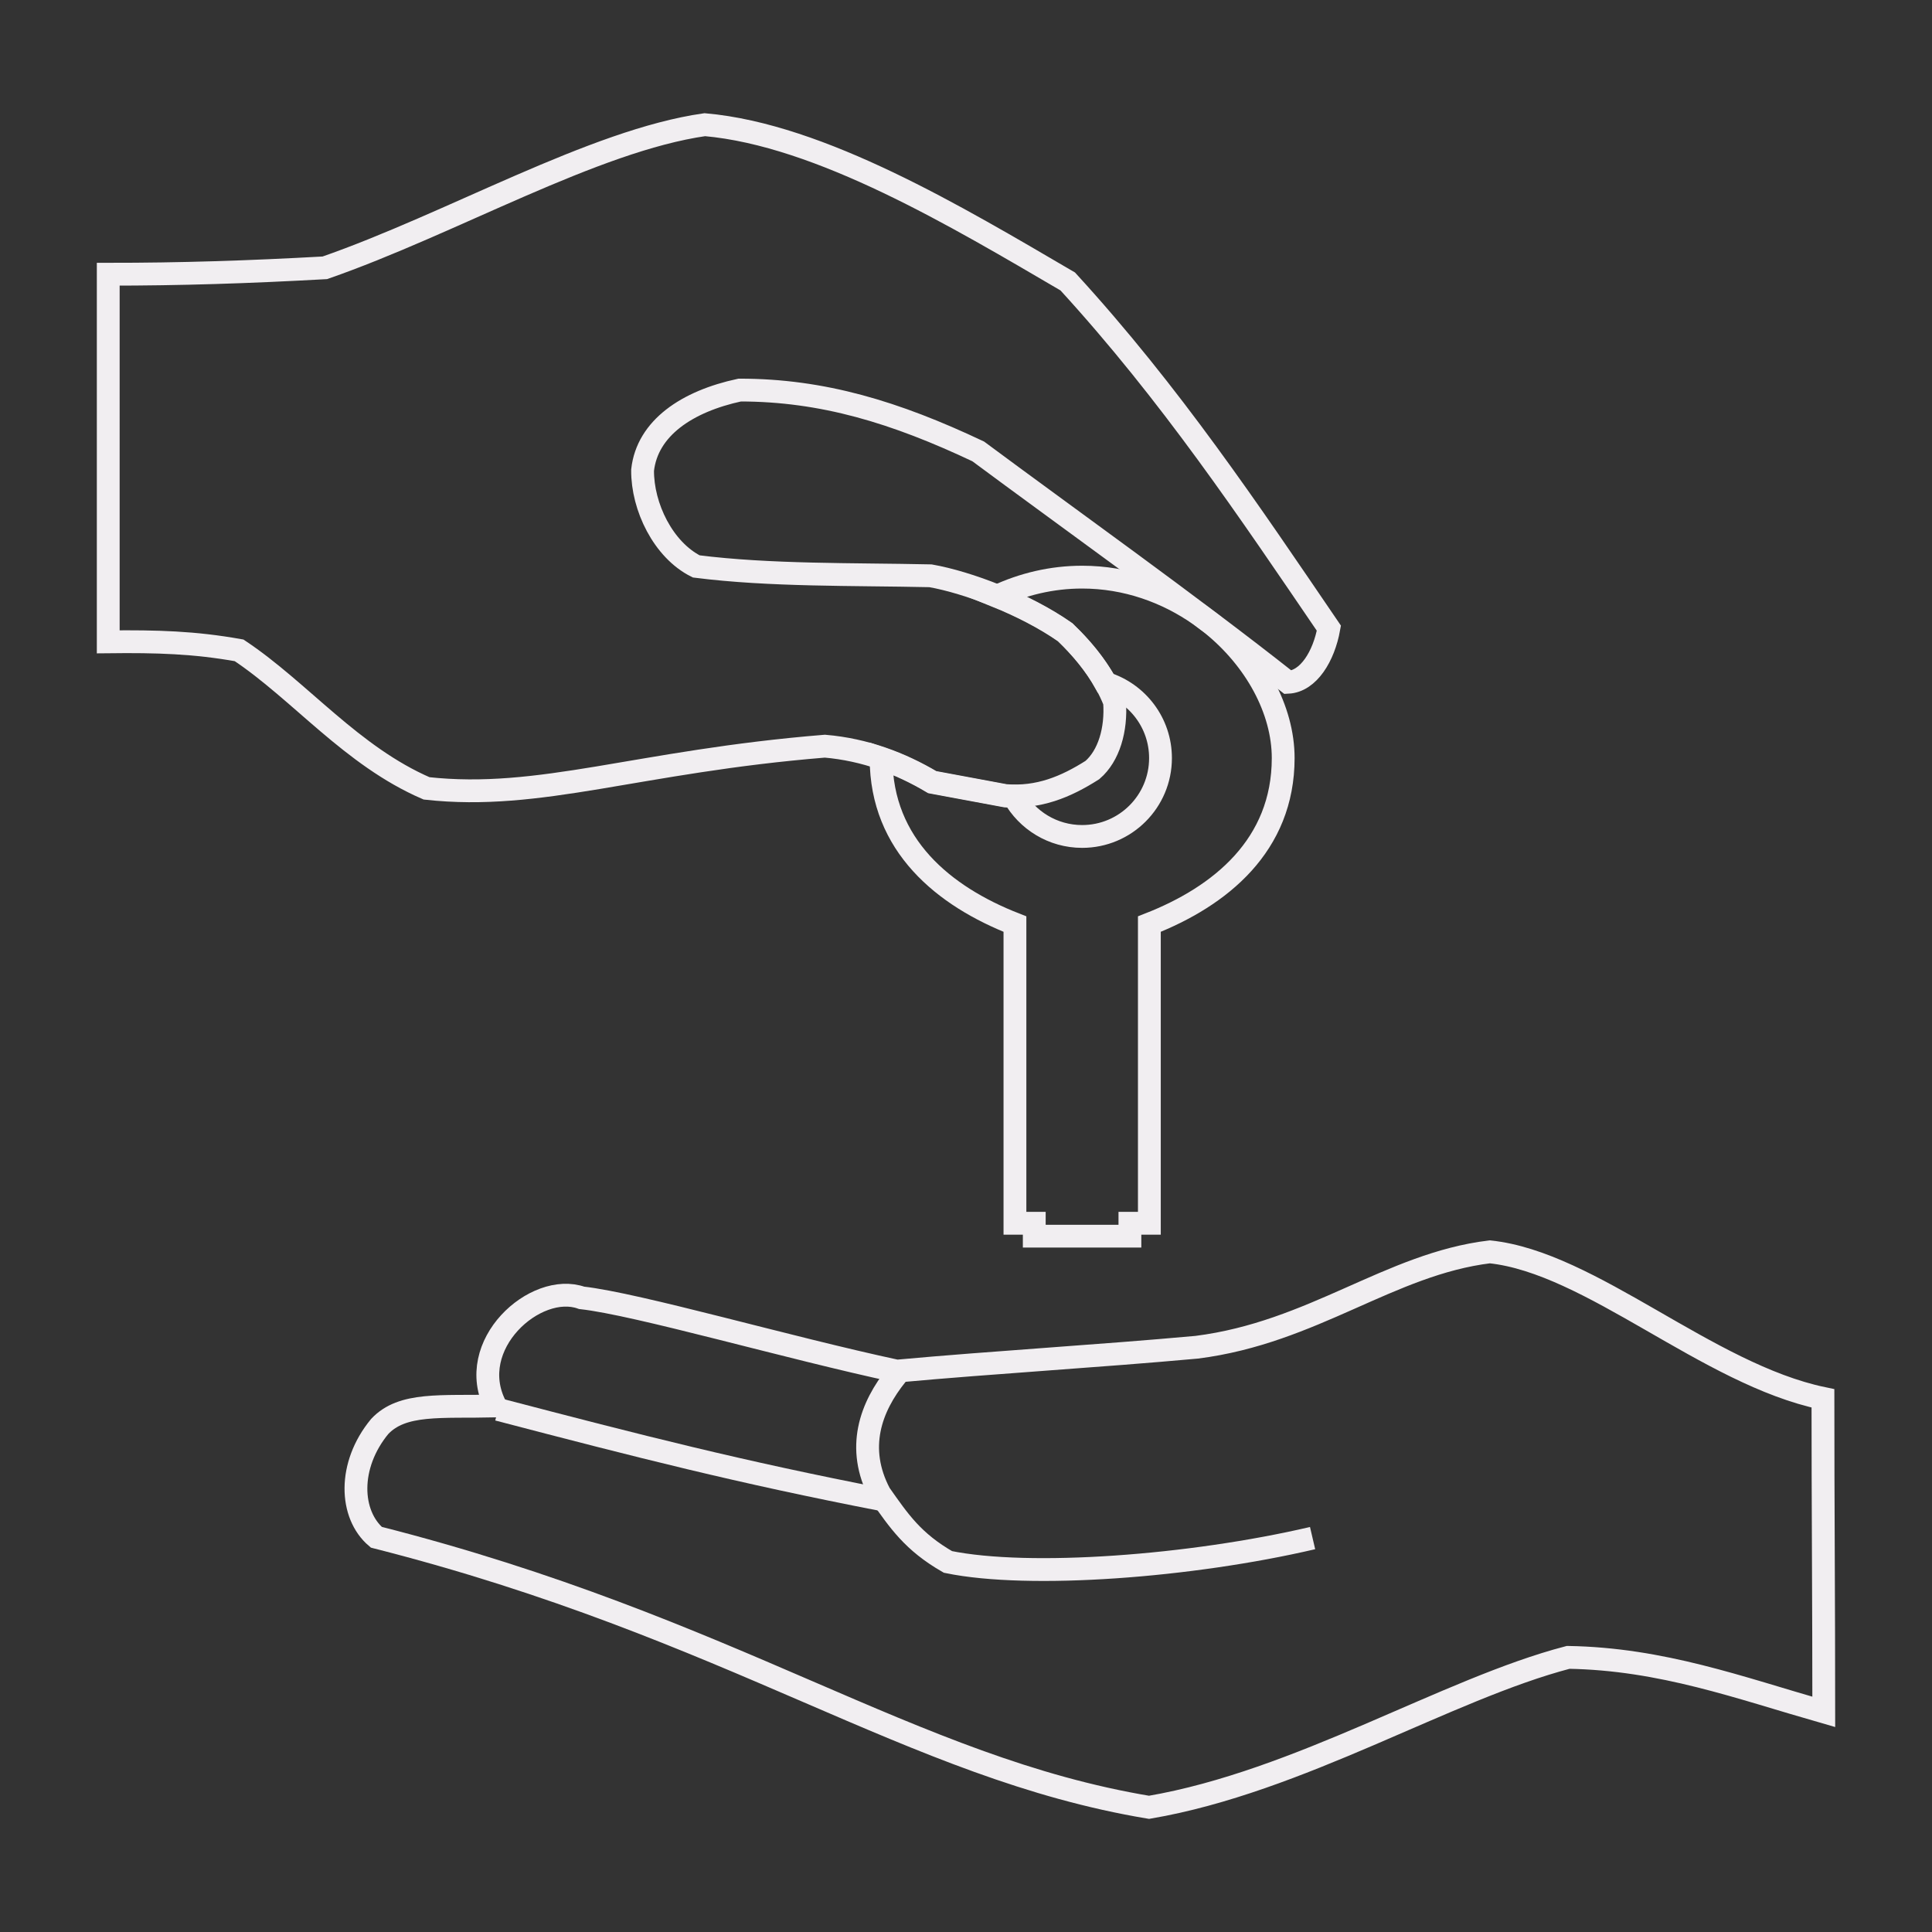 <?xml version="1.0" encoding="utf-8"?>
<!-- Generator: Adobe Illustrator 15.1.0, SVG Export Plug-In . SVG Version: 6.00 Build 0)  -->
<!DOCTYPE svg PUBLIC "-//W3C//DTD SVG 1.1//EN" "http://www.w3.org/Graphics/SVG/1.1/DTD/svg11.dtd">
<svg version="1.1" id="Layer_1" xmlns="http://www.w3.org/2000/svg" xmlns:xlink="http://www.w3.org/1999/xlink" x="0px" y="0px"
	 width="120px" height="120px" viewBox="0 0 120 120" enable-background="new 0 0 120 120" xml:space="preserve">
<rect x="0" y="0" width="120" height="120" fill="#333333" stroke="none"/>
<path fill-rule="evenodd" clip-rule="evenodd" fill="none" stroke="#F1EEF1" stroke-width="1.417" stroke-miterlimit="22.926" d="
	M71.389,57.397v18.583h-1.208v0.801h-5.941v-0.801H63.04V57.397c-4.416-1.727-8.303-4.891-8.314-10.287
	c1.127,0.384,2.187,0.893,3.178,1.483c1.517,0.282,3.035,0.563,4.553,0.846c0.171,0.014,0.342,0.021,0.507,0.022
	c0.835,1.488,2.426,2.493,4.25,2.493c2.689,0,4.867-2.18,4.867-4.869c0-2.181-1.434-4.026-3.412-4.646
	c-0.647-1.166-1.519-2.208-2.511-3.16c-1.246-0.871-2.753-1.64-4.241-2.243c1.609-0.75,3.403-1.189,5.297-1.189
	c2.736,0,5.264,0.917,7.32,2.361l0.722,0.542c2.718,2.192,4.445,5.329,4.445,8.337C79.7,52.497,75.809,55.667,71.389,57.397z"/>
<path fill-rule="evenodd" clip-rule="evenodd" fill="none" stroke="#F1EEF1" stroke-width="1.417" stroke-miterlimit="22.926" d="
	M113.226,86.855c0,6.491,0.052,12.982,0.052,19.474c-5.239-1.5-10.054-3.289-15.875-3.387c-7.567,1.976-16.668,7.709-26.033,9.314
	c-14.819-2.47-25.771-11.131-47.997-16.775c-1.659-1.411-1.783-4.463,0.211-6.88c1.411-1.5,3.774-1.199,7.197-1.27
	c-1.958-3.792,2.487-7.743,5.344-6.721c3.493,0.389,12.806,3.104,19.579,4.552c6.209-0.565,12.418-0.918,18.628-1.483
	c7.231-0.916,11.975-5.167,18.201-5.925C98.813,78.408,106.046,85.355,113.226,86.855z"/>
<path fill-rule="evenodd" clip-rule="evenodd" fill="none" stroke="#F1EEF1" stroke-width="1.417" stroke-miterlimit="22.926" d="
	M81.527,95.534c-7.549,1.764-17.586,2.521-22.648,1.481c-2.179-1.253-3.034-2.53-4.233-4.233c-1.499-2.84-0.577-5.389,1.059-7.408"
	/>
<path fill-rule="evenodd" clip-rule="evenodd" fill="none" stroke="#F1EEF1" stroke-width="1.417" stroke-miterlimit="22.926" d="
	M30.939,87.544c8.837,2.31,14.977,3.881,23.866,5.608"/>
<path fill-rule="evenodd" clip-rule="evenodd" fill="none" stroke="#F1EEF1" stroke-width="1.417" stroke-miterlimit="22.926" d="
	M6.723,17.033c4.484,0,8.704-0.135,13.453-0.399c7.867-2.734,16.687-7.902,23.6-8.89c7.197,0.635,15.664,5.714,22.543,9.737
	c6.395,6.981,11.265,14.267,16.22,21.536c-0.316,1.756-1.271,3.299-2.541,3.361c-6.036-4.772-13.962-10.418-19.238-14.34
	c-5.15-2.434-9.666-3.811-14.815-3.811c-3.281,0.706-5.742,2.363-6.033,4.975c-0.018,2.279,1.287,4.957,3.333,5.979
	c4.603,0.582,9.684,0.476,14.552,0.582c2.311,0.409,5.866,1.746,8.36,3.493c1.314,1.261,2.417,2.68,3.07,4.338
	c0.124,1.729-0.355,3.353-1.375,4.233c-1.668,1.059-3.335,1.748-5.399,1.588c-1.517-0.281-3.033-0.564-4.55-0.846
	c-1.958-1.165-4.181-2.011-6.668-2.223c-11.643,0.947-17.665,3.403-24.74,2.621c-4.658-2.012-7.833-6.033-11.643-8.573
	c-2.779-0.495-5.085-0.563-8.129-0.529C6.723,32.123,6.723,24.777,6.723,17.033z"/>
<rect x="0" y="0" fill-rule="evenodd" clip-rule="evenodd" fill="none" width="120" height="120"/>
</svg>
